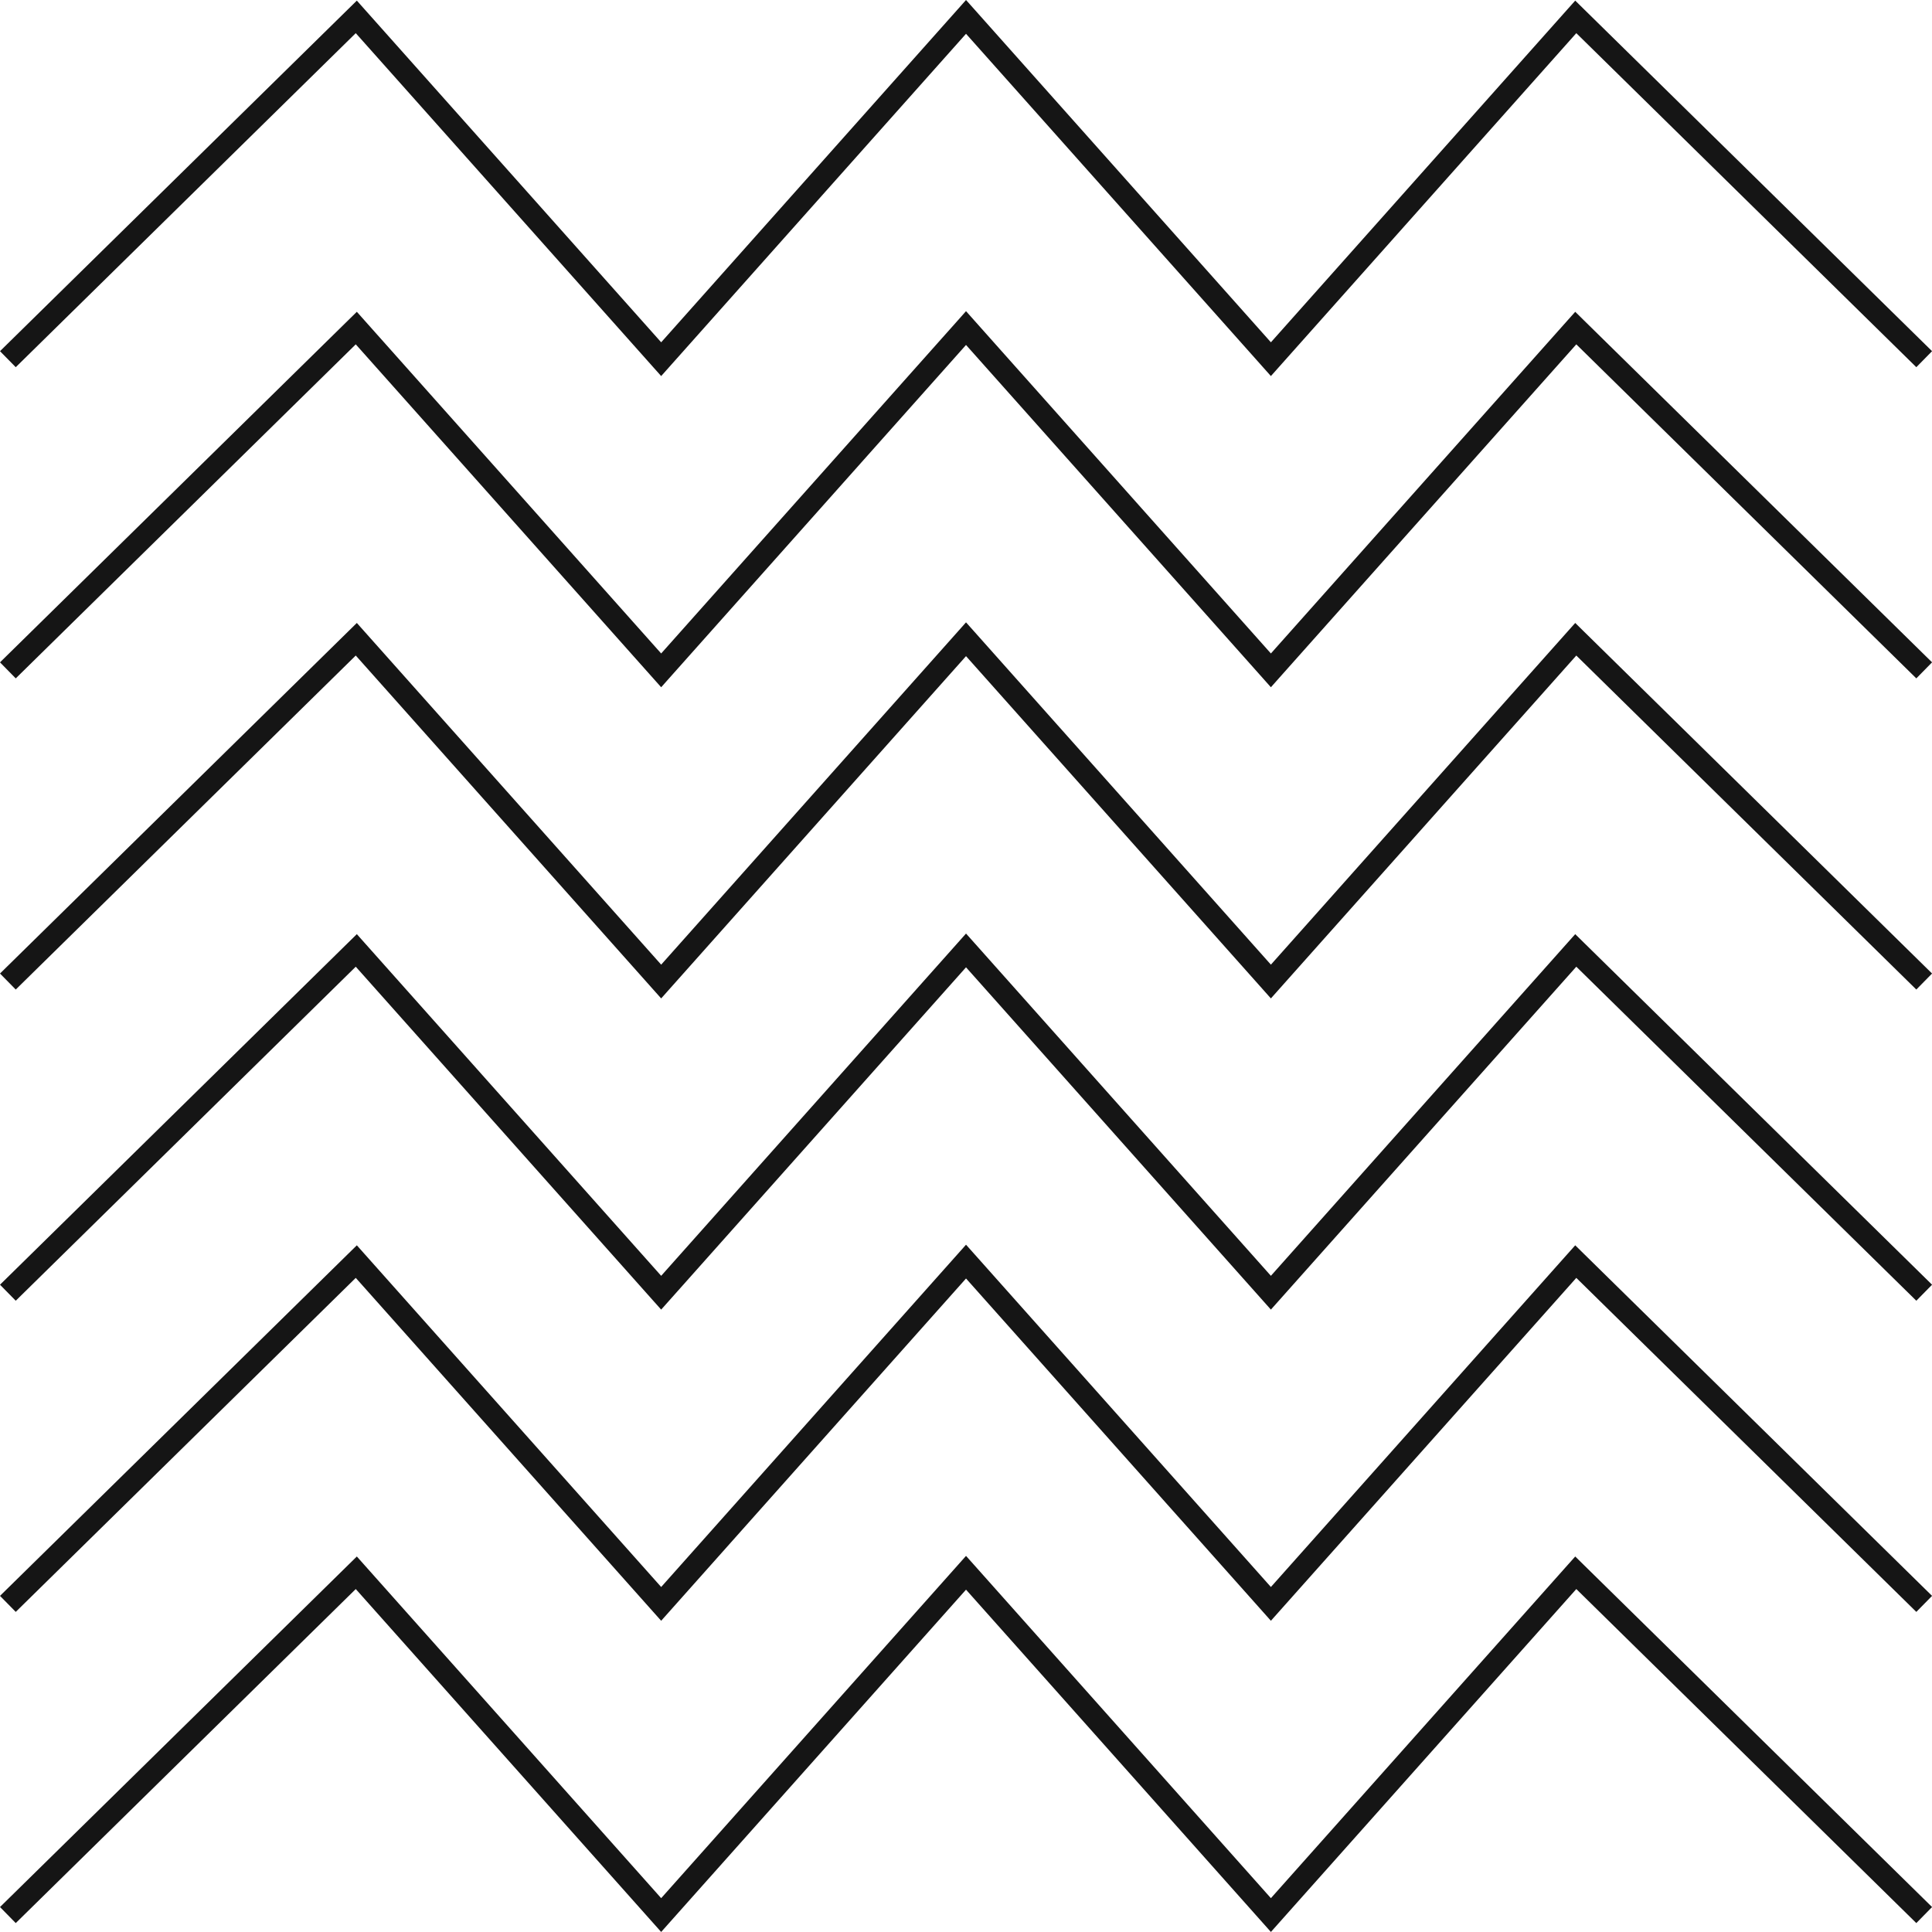 <svg width="86" height="86" viewBox="0 0 86 86" fill="none" xmlns="http://www.w3.org/2000/svg">
<path fill-rule="evenodd" clip-rule="evenodd" d="M43.375 0.419L43.001 0L42.628 0.419L29.431 15.237L16.233 0.419L15.884 0.027L15.509 0.395L0 15.632L0.701 16.345L15.836 1.476L29.057 16.321L29.431 16.74L29.804 16.321L43.001 1.504L56.199 16.321L56.572 16.74L56.945 16.321L70.167 1.476L85.302 16.345L86.003 15.632L70.493 0.395L70.119 0.027L69.769 0.419L56.572 15.237L43.375 0.419ZM43.375 14.271L43.001 13.851L42.628 14.271L29.431 29.088L16.233 14.271L15.884 13.879L15.509 14.247L0 29.483L0.701 30.197L15.836 15.328L29.057 30.172L29.431 30.592L29.804 30.172L43.001 15.355L56.199 30.172L56.572 30.592L56.945 30.172L70.167 15.328L85.302 30.197L86.003 29.483L70.493 14.247L70.119 13.879L69.769 14.271L56.572 29.088L43.375 14.271ZM43.001 27.703L43.375 28.122L56.572 42.94L69.769 28.122L70.119 27.73L70.493 28.098L86.003 43.335L85.302 44.048L70.167 29.18L56.945 44.024L56.572 44.443L56.199 44.024L43.001 29.207L29.804 44.024L29.431 44.443L29.057 44.024L15.836 29.18L0.701 44.048L0 43.335L15.509 28.098L15.884 27.73L16.233 28.122L29.431 42.94L42.628 28.122L43.001 27.703ZM43.375 41.974L43.001 41.555L42.628 41.974L29.431 56.791L16.233 41.974L15.884 41.582L15.509 41.95L0 57.187L0.701 57.9L15.836 43.031L29.057 57.876L29.431 58.295L29.804 57.876L43.001 43.058L56.199 57.876L56.572 58.295L56.945 57.876L70.167 43.031L85.302 57.9L86.003 57.187L70.493 41.95L70.119 41.582L69.769 41.974L56.572 56.791L43.375 41.974ZM43.001 55.406L43.375 55.825L56.572 70.643L69.769 55.825L70.119 55.433L70.493 55.801L86.003 71.038L85.302 71.751L70.167 56.883L56.945 71.727L56.572 72.146L56.199 71.727L43.001 56.91L29.804 71.727L29.431 72.146L29.057 71.727L15.836 56.883L0.701 71.751L0 71.038L15.509 55.801L15.884 55.433L16.233 55.825L29.431 70.643L42.628 55.825L43.001 55.406ZM43.375 69.677L43.001 69.258L42.628 69.677L29.431 84.494L16.233 69.677L15.884 69.285L15.509 69.653L0 84.889L0.701 85.603L15.836 70.734L29.057 85.579L29.431 85.998L29.804 85.579L43.001 70.761L56.199 85.579L56.572 85.998L56.945 85.579L70.167 70.734L85.302 85.603L86.003 84.889L70.493 69.653L70.119 69.285L69.769 69.677L56.572 84.494L43.375 69.677Z" fill="#151515"/>
</svg>
